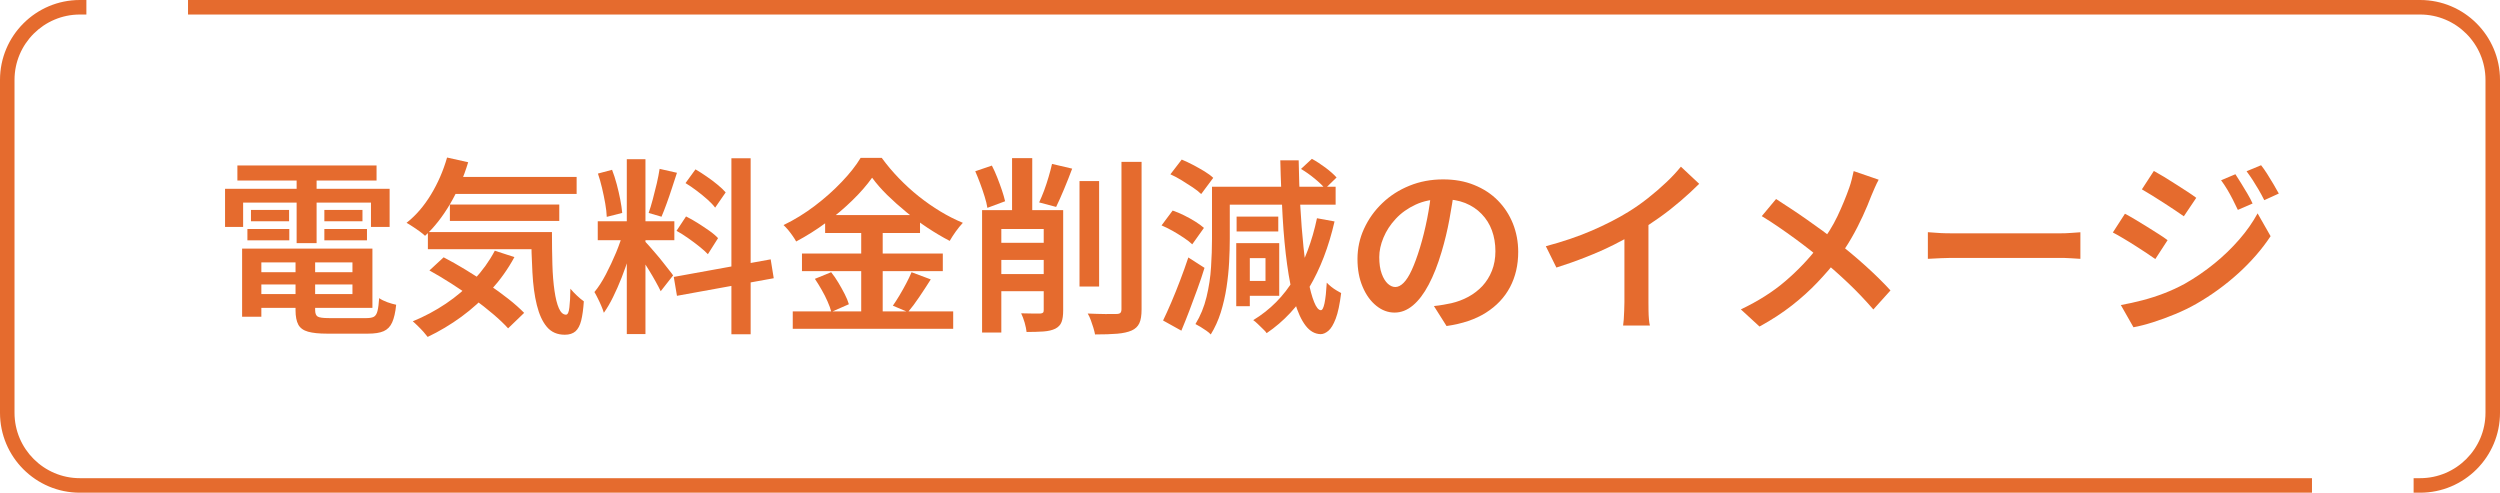 <svg width="274" height="54" viewBox="0 0 274 54" fill="none" xmlns="http://www.w3.org/2000/svg">
<g clip-path="url(#clip0_4914_8729)">
<path d="M24.657 20.696H42.703V24.875H40.658V22.208H26.647V24.875H24.665V20.696H24.657ZM26.018 18.133H41.271V19.788H26.018V18.133ZM26.535 27.247H28.644V34.713H26.535V27.247ZM27.116 25.098H31.707V26.339H27.116V25.098ZM27.506 23.012H31.683V24.254H27.506V23.012ZM27.609 29.834H39.536V31.179H27.609V29.834ZM27.633 27.247H40.817V33.742H27.633V32.23H38.629V28.759H27.633V27.247ZM32.407 28.059H34.539V33.973C34.539 34.347 34.635 34.586 34.818 34.697C35.001 34.809 35.415 34.864 36.051 34.864H40.181C40.539 34.864 40.809 34.809 40.984 34.713C41.159 34.61 41.295 34.403 41.374 34.084C41.454 33.766 41.517 33.296 41.557 32.675C41.788 32.843 42.09 32.986 42.448 33.121C42.806 33.248 43.133 33.344 43.419 33.4C43.34 34.228 43.188 34.872 42.981 35.334C42.775 35.796 42.464 36.114 42.05 36.297C41.637 36.48 41.064 36.568 40.332 36.568H35.844C34.961 36.568 34.269 36.496 33.76 36.353C33.251 36.21 32.892 35.947 32.694 35.581C32.495 35.207 32.391 34.681 32.391 34.013V28.075L32.407 28.059ZM32.511 18.793H34.699V26.65H32.511V18.793ZM35.55 23.012H39.727V24.254H35.55V23.012ZM35.55 25.098H40.221V26.339H35.55V25.098Z" fill="#E56B2E"/>
<path d="M48.997 17.265L51.312 17.782C50.819 19.422 50.158 20.942 49.331 22.351C48.503 23.76 47.588 24.922 46.586 25.846C46.45 25.71 46.252 25.551 46.005 25.368C45.758 25.193 45.504 25.01 45.241 24.843C44.979 24.668 44.756 24.532 44.557 24.421C45.575 23.625 46.467 22.59 47.23 21.332C47.994 20.075 48.583 18.714 48.997 17.273V17.265ZM54.232 27.478L56.38 28.178C55.68 29.476 54.829 30.669 53.826 31.776C52.824 32.874 51.742 33.861 50.564 34.721C49.386 35.581 48.153 36.313 46.872 36.926C46.761 36.775 46.61 36.592 46.419 36.377C46.228 36.162 46.021 35.947 45.806 35.74C45.591 35.525 45.4 35.35 45.241 35.215C46.522 34.689 47.732 34.044 48.869 33.28C50.007 32.516 51.033 31.641 51.949 30.662C52.864 29.683 53.627 28.624 54.232 27.478ZM46.896 25.432H58.966V27.31H46.896V25.432ZM47.055 29.651L48.623 28.202C49.395 28.6 50.19 29.054 51.018 29.555C51.845 30.057 52.657 30.582 53.468 31.123C54.272 31.665 55.02 32.214 55.712 32.755C56.404 33.296 56.977 33.814 57.447 34.291L55.688 35.987C55.251 35.501 54.702 34.984 54.049 34.427C53.397 33.869 52.673 33.304 51.893 32.731C51.105 32.158 50.301 31.609 49.466 31.076C48.631 30.542 47.827 30.064 47.055 29.635V29.651ZM49.084 19.39H63.199V21.253H49.084V19.39ZM49.307 22.415H61.297V24.214H49.307V22.415ZM58.218 25.432H60.494C60.494 26.713 60.51 27.899 60.542 28.99C60.573 30.081 60.653 31.036 60.772 31.863C60.892 32.691 61.051 33.336 61.258 33.798C61.465 34.259 61.727 34.49 62.045 34.49C62.228 34.474 62.348 34.212 62.403 33.694C62.467 33.177 62.507 32.492 62.515 31.641C62.722 31.887 62.96 32.142 63.231 32.397C63.502 32.651 63.748 32.858 63.987 33.026C63.931 33.877 63.836 34.578 63.7 35.127C63.565 35.668 63.35 36.066 63.072 36.313C62.785 36.56 62.403 36.687 61.902 36.687C61.075 36.687 60.422 36.401 59.937 35.828C59.452 35.254 59.093 34.458 58.839 33.44C58.584 32.421 58.425 31.227 58.354 29.866C58.274 28.504 58.234 27.024 58.218 25.44V25.432Z" fill="#E56B2E"/>
<path d="M68.323 25.344L69.564 25.941C69.381 26.642 69.174 27.382 68.936 28.146C68.697 28.91 68.427 29.666 68.132 30.423C67.838 31.179 67.519 31.887 67.193 32.556C66.867 33.225 66.525 33.798 66.183 34.283C66.111 34.052 66.024 33.798 65.904 33.527C65.785 33.257 65.666 32.986 65.53 32.723C65.395 32.453 65.276 32.214 65.148 32.007C65.578 31.497 65.992 30.853 66.398 30.081C66.803 29.308 67.177 28.504 67.528 27.669C67.87 26.833 68.14 26.061 68.331 25.344H68.323ZM65.514 24.254H73.909V26.323H65.514V24.254ZM65.53 19.024L67.082 18.61C67.273 19.104 67.448 19.637 67.599 20.21C67.75 20.783 67.877 21.34 67.981 21.874C68.084 22.407 68.156 22.901 68.196 23.338L66.501 23.768C66.485 23.338 66.429 22.853 66.334 22.304C66.239 21.754 66.119 21.189 65.984 20.608C65.849 20.027 65.697 19.502 65.53 19.016V19.024ZM68.697 17.448H70.742V36.615H68.697V17.448ZM70.718 26.483C70.829 26.594 70.989 26.769 71.203 27.016C71.418 27.263 71.657 27.541 71.919 27.844C72.182 28.146 72.437 28.457 72.683 28.775C72.93 29.093 73.153 29.372 73.352 29.627C73.551 29.873 73.694 30.057 73.773 30.184L72.413 31.919C72.278 31.633 72.094 31.282 71.864 30.869C71.633 30.455 71.386 30.025 71.108 29.579C70.829 29.133 70.567 28.711 70.32 28.321C70.073 27.931 69.859 27.613 69.676 27.382L70.71 26.491L70.718 26.483ZM72.293 18.507L74.195 18.937C74.012 19.486 73.829 20.059 73.638 20.64C73.447 21.229 73.256 21.786 73.057 22.328C72.866 22.869 72.675 23.338 72.5 23.752L71.092 23.338C71.243 22.909 71.394 22.415 71.546 21.842C71.697 21.269 71.84 20.688 71.983 20.107C72.118 19.518 72.222 18.984 72.293 18.507ZM73.845 30.351L84.467 28.425L84.801 30.494L74.195 32.421L73.845 30.351ZM74.155 25.289L75.19 23.721C75.603 23.927 76.033 24.166 76.471 24.445C76.908 24.723 77.33 25.002 77.728 25.281C78.126 25.559 78.452 25.838 78.698 26.101L77.585 27.86C77.354 27.613 77.043 27.334 76.654 27.024C76.272 26.713 75.858 26.411 75.42 26.101C74.983 25.79 74.561 25.527 74.147 25.297L74.155 25.289ZM75.126 20.075L76.224 18.562C76.622 18.793 77.035 19.056 77.457 19.351C77.879 19.637 78.277 19.939 78.643 20.242C79.017 20.544 79.311 20.831 79.534 21.086L78.38 22.757C78.173 22.479 77.895 22.184 77.537 21.866C77.179 21.547 76.789 21.229 76.367 20.911C75.945 20.592 75.54 20.314 75.134 20.067L75.126 20.075ZM80.162 17.345H82.271V36.632H80.162V17.345Z" fill="#E56B2E"/>
<path d="M95.582 19.478C95.017 20.274 94.301 21.102 93.434 21.945C92.567 22.797 91.604 23.609 90.554 24.389C89.503 25.169 88.397 25.862 87.26 26.467C87.164 26.291 87.037 26.085 86.886 25.87C86.734 25.647 86.567 25.432 86.392 25.217C86.209 25.002 86.042 24.819 85.875 24.668C87.077 24.087 88.215 23.386 89.305 22.558C90.395 21.73 91.373 20.863 92.248 19.939C93.124 19.024 93.816 18.149 94.325 17.305H96.641C97.189 18.061 97.81 18.801 98.502 19.518C99.195 20.234 99.919 20.903 100.69 21.516C101.462 22.128 102.258 22.686 103.077 23.179C103.897 23.673 104.716 24.087 105.528 24.421C105.265 24.7 105.011 25.018 104.756 25.368C104.502 25.726 104.279 26.069 104.088 26.403C103.292 25.989 102.489 25.512 101.677 24.978C100.873 24.445 100.086 23.864 99.33 23.243C98.574 22.622 97.874 21.993 97.229 21.364C96.585 20.728 96.044 20.107 95.59 19.486L95.582 19.478ZM86.886 34.132H104.47V36.035H86.886V34.132ZM87.896 27.788H103.332V29.714H87.896V27.788ZM89.32 30.558L91.095 29.834C91.373 30.176 91.636 30.566 91.89 30.988C92.145 31.418 92.376 31.832 92.583 32.238C92.79 32.644 92.941 33.01 93.036 33.344L91.111 34.188C91.031 33.853 90.896 33.479 90.705 33.05C90.522 32.62 90.299 32.19 90.052 31.76C89.806 31.33 89.559 30.924 89.305 30.55L89.32 30.558ZM90.434 23.569H100.834V25.535H90.434V23.569ZM94.389 24.357H96.744V35.111H94.389V24.357ZM99.903 29.834L102.011 30.622C101.613 31.259 101.192 31.895 100.754 32.548C100.316 33.201 99.903 33.75 99.513 34.204L97.858 33.503C98.089 33.169 98.335 32.795 98.59 32.365C98.844 31.935 99.091 31.505 99.322 31.059C99.553 30.622 99.751 30.208 99.903 29.842V29.834Z" fill="#E56B2E"/>
<path d="M106.888 18.769L108.71 18.148C108.917 18.547 109.116 18.984 109.299 19.454C109.482 19.924 109.657 20.385 109.808 20.839C109.96 21.293 110.079 21.699 110.159 22.057L108.217 22.781C108.161 22.423 108.066 22.009 107.915 21.54C107.772 21.07 107.605 20.592 107.429 20.115C107.246 19.629 107.071 19.183 106.888 18.769ZM107.636 23.028H115.513V25.098H109.745V36.448H107.636V23.028ZM108.4 26.61H116.174V28.488H108.4V26.61ZM108.4 30.041H116.174V31.919H108.4V30.041ZM110.922 17.329H113.134V24.461H110.922V17.329ZM114.391 23.028H116.524V34.029C116.524 34.554 116.468 34.976 116.349 35.286C116.229 35.605 115.999 35.851 115.657 36.026C115.314 36.194 114.885 36.289 114.384 36.329C113.882 36.361 113.254 36.385 112.514 36.385C112.482 36.098 112.41 35.748 112.299 35.35C112.18 34.952 112.052 34.61 111.917 34.339C112.355 34.355 112.784 34.363 113.19 34.363H114.025C114.161 34.347 114.256 34.323 114.312 34.267C114.368 34.22 114.391 34.124 114.391 33.989V23.028ZM115.299 17.965L117.51 18.483C117.232 19.223 116.938 19.979 116.619 20.735C116.301 21.492 116.015 22.144 115.752 22.678L113.89 22.184C114.065 21.81 114.248 21.38 114.431 20.895C114.614 20.409 114.773 19.908 114.925 19.398C115.076 18.889 115.203 18.411 115.299 17.973V17.965ZM118.314 19.844H120.462V31.402H118.314V19.844ZM122.905 17.743H125.117V33.893C125.117 34.57 125.037 35.079 124.87 35.429C124.703 35.78 124.425 36.05 124.027 36.225C123.629 36.401 123.096 36.52 122.436 36.576C121.775 36.631 120.972 36.655 120.017 36.655C119.977 36.432 119.913 36.194 119.834 35.923C119.754 35.652 119.659 35.382 119.555 35.095C119.452 34.809 119.34 34.57 119.213 34.363C119.913 34.395 120.566 34.411 121.162 34.419C121.759 34.419 122.165 34.419 122.372 34.411C122.563 34.411 122.706 34.371 122.786 34.299C122.865 34.22 122.913 34.092 122.913 33.893V17.743H122.905Z" fill="#E56B2E"/>
<path d="M127.305 24.707L128.522 23.076C128.92 23.211 129.342 23.386 129.772 23.601C130.209 23.816 130.615 24.039 131.005 24.286C131.395 24.532 131.705 24.755 131.952 24.978L130.671 26.777C130.44 26.554 130.13 26.315 129.748 26.061C129.366 25.806 128.968 25.559 128.538 25.312C128.109 25.074 127.695 24.867 127.297 24.7L127.305 24.707ZM127.472 35.127C127.751 34.562 128.045 33.901 128.371 33.145C128.697 32.389 129.016 31.585 129.342 30.733C129.668 29.889 129.963 29.046 130.241 28.218L132.015 29.356C131.785 30.112 131.522 30.892 131.228 31.696C130.941 32.492 130.647 33.28 130.352 34.052C130.058 34.825 129.764 35.557 129.477 36.241L127.472 35.127ZM128.276 19.104L129.517 17.488C129.915 17.655 130.337 17.854 130.766 18.077C131.204 18.308 131.61 18.539 132.007 18.777C132.397 19.016 132.723 19.255 132.97 19.494L131.649 21.269C131.419 21.038 131.108 20.791 130.726 20.537C130.344 20.282 129.947 20.027 129.517 19.764C129.087 19.502 128.674 19.279 128.276 19.104ZM132.843 20.465H134.784V26.196C134.784 26.968 134.76 27.812 134.713 28.719C134.665 29.627 134.569 30.558 134.426 31.497C134.283 32.444 134.068 33.352 133.798 34.236C133.519 35.119 133.153 35.923 132.7 36.655C132.588 36.528 132.429 36.393 132.222 36.249C132.015 36.106 131.801 35.963 131.578 35.828C131.355 35.692 131.172 35.589 131.021 35.517C131.57 34.626 131.976 33.631 132.238 32.54C132.501 31.45 132.668 30.359 132.731 29.253C132.803 28.146 132.835 27.127 132.835 26.196V20.465H132.843ZM134.044 20.465H146.385V22.431H134.044V20.465ZM135.492 26.65H136.98V33.559H135.492V26.65ZM135.532 23.736H140.099V25.368H135.532V23.736ZM136.36 26.65H140.203V32.421H136.36V30.789H138.699V28.29H136.36V26.658V26.65ZM144.34 23.919L146.266 24.27C145.629 27.04 144.706 29.452 143.489 31.505C142.271 33.559 140.72 35.23 138.826 36.512C138.747 36.385 138.611 36.233 138.42 36.058C138.237 35.875 138.046 35.7 137.863 35.517C137.68 35.334 137.505 35.191 137.354 35.087C139.216 33.957 140.712 32.444 141.842 30.55C142.972 28.656 143.807 26.443 144.34 23.919ZM140.306 17.575H142.335C142.359 19.303 142.423 20.966 142.51 22.566C142.598 24.174 142.717 25.671 142.86 27.056C143.003 28.441 143.178 29.651 143.377 30.685C143.576 31.72 143.791 32.524 144.03 33.105C144.26 33.686 144.507 33.981 144.754 33.997C144.921 34.013 145.056 33.758 145.168 33.233C145.279 32.707 145.358 31.959 145.414 30.98C145.541 31.115 145.701 31.267 145.9 31.426C146.098 31.585 146.305 31.728 146.512 31.848C146.719 31.967 146.878 32.062 146.99 32.118C146.838 33.344 146.64 34.283 146.393 34.928C146.146 35.573 145.876 36.019 145.589 36.257C145.303 36.496 145.016 36.623 144.746 36.623C144.109 36.608 143.56 36.297 143.091 35.684C142.621 35.071 142.224 34.196 141.889 33.057C141.555 31.919 141.285 30.566 141.07 29.006C140.855 27.446 140.688 25.695 140.577 23.768C140.465 21.842 140.37 19.78 140.322 17.583L140.306 17.575ZM142.582 18.523L143.783 17.408C144.268 17.671 144.762 17.997 145.279 18.379C145.796 18.769 146.202 19.128 146.488 19.454L145.231 20.672C144.969 20.353 144.587 19.987 144.085 19.573C143.584 19.159 143.083 18.809 142.59 18.515L142.582 18.523Z" fill="#E56B2E"/>
<path d="M159.402 20.696C159.251 21.754 159.068 22.877 158.853 24.055C158.638 25.233 158.352 26.419 157.993 27.621C157.58 29.014 157.11 30.208 156.585 31.195C156.06 32.19 155.487 32.946 154.859 33.471C154.23 33.997 153.562 34.259 152.846 34.259C152.129 34.259 151.461 34.013 150.841 33.511C150.22 33.01 149.719 32.325 149.345 31.434C148.963 30.542 148.78 29.531 148.78 28.385C148.78 27.239 149.018 26.101 149.504 25.058C149.989 24.007 150.65 23.076 151.501 22.264C152.344 21.452 153.339 20.815 154.477 20.354C155.614 19.892 156.84 19.661 158.169 19.661C159.426 19.661 160.555 19.86 161.566 20.274C162.576 20.68 163.444 21.245 164.16 21.969C164.876 22.694 165.425 23.537 165.815 24.501C166.197 25.464 166.396 26.498 166.396 27.605C166.396 29.054 166.093 30.343 165.497 31.473C164.9 32.604 164.017 33.535 162.863 34.267C161.709 35 160.269 35.485 158.542 35.732L157.158 33.543C157.54 33.503 157.89 33.456 158.192 33.4C158.495 33.344 158.781 33.288 159.06 33.233C159.72 33.081 160.341 32.85 160.929 32.532C161.518 32.214 162.027 31.816 162.473 31.346C162.911 30.869 163.261 30.311 163.515 29.674C163.77 29.03 163.897 28.321 163.897 27.533C163.897 26.706 163.77 25.949 163.515 25.257C163.261 24.564 162.887 23.967 162.385 23.45C161.892 22.933 161.287 22.535 160.579 22.248C159.871 21.969 159.052 21.826 158.129 21.826C157.015 21.826 156.02 22.025 155.161 22.423C154.302 22.821 153.57 23.338 152.981 23.975C152.384 24.612 151.939 25.297 151.628 26.045C151.318 26.785 151.167 27.502 151.167 28.17C151.167 28.902 151.254 29.507 151.437 30.001C151.612 30.494 151.843 30.853 152.106 31.099C152.376 31.338 152.647 31.457 152.925 31.457C153.227 31.457 153.53 31.306 153.832 31.004C154.135 30.701 154.437 30.232 154.731 29.587C155.026 28.942 155.328 28.13 155.63 27.135C155.933 26.14 156.195 25.082 156.418 23.959C156.641 22.837 156.8 21.73 156.895 20.64L159.418 20.704L159.402 20.696Z" fill="#E56B2E"/>
<path d="M169.427 26.984C171.257 26.498 172.936 25.933 174.448 25.281C175.959 24.628 177.296 23.943 178.458 23.227C179.174 22.789 179.89 22.288 180.598 21.73C181.306 21.173 181.982 20.592 182.611 19.995C183.248 19.398 183.781 18.817 184.226 18.268L186.231 20.146C185.611 20.767 184.934 21.388 184.202 22.017C183.47 22.646 182.714 23.243 181.919 23.808C181.123 24.373 180.327 24.907 179.508 25.4C178.736 25.854 177.869 26.323 176.906 26.809C175.943 27.294 174.917 27.748 173.835 28.17C172.753 28.6 171.671 28.982 170.581 29.324L169.427 26.992V26.984ZM178.044 24.437L180.67 23.776V33.121C180.67 33.408 180.67 33.726 180.678 34.06C180.678 34.395 180.701 34.713 180.725 35.008C180.749 35.302 180.789 35.525 180.829 35.676H177.893C177.917 35.525 177.941 35.302 177.964 35.008C177.988 34.713 178.004 34.395 178.012 34.06C178.028 33.726 178.036 33.408 178.036 33.121V24.437H178.044Z" fill="#E56B2E"/>
<path d="M205.9 19.701C205.773 19.924 205.637 20.21 205.478 20.568C205.319 20.927 205.192 21.221 205.096 21.46C204.834 22.152 204.523 22.893 204.157 23.689C203.791 24.485 203.378 25.297 202.908 26.108C202.439 26.92 201.922 27.701 201.357 28.449C200.712 29.276 199.98 30.12 199.169 30.972C198.357 31.824 197.434 32.66 196.4 33.471C195.365 34.283 194.18 35.055 192.843 35.788L190.798 33.909C192.684 33.01 194.315 31.983 195.684 30.805C197.052 29.635 198.278 28.345 199.352 26.936C200.195 25.862 200.871 24.779 201.381 23.705C201.89 22.63 202.327 21.571 202.685 20.552C202.781 20.29 202.868 19.987 202.956 19.645C203.043 19.303 203.107 19 203.163 18.753L205.916 19.701H205.9ZM194.657 21.81C195.166 22.145 195.715 22.503 196.312 22.893C196.909 23.283 197.498 23.689 198.087 24.103C198.675 24.517 199.248 24.922 199.789 25.32C200.33 25.718 200.816 26.093 201.229 26.435C202.327 27.287 203.394 28.178 204.42 29.101C205.446 30.025 206.377 30.932 207.197 31.832L205.319 33.917C204.42 32.882 203.513 31.927 202.582 31.044C201.651 30.16 200.649 29.269 199.574 28.377C199.2 28.059 198.771 27.708 198.293 27.334C197.808 26.952 197.291 26.562 196.726 26.148C196.161 25.734 195.572 25.32 194.96 24.899C194.347 24.477 193.726 24.071 193.09 23.689L194.657 21.81Z" fill="#E56B2E"/>
<path d="M211.294 25.448C211.525 25.464 211.828 25.48 212.194 25.512C212.56 25.543 212.941 25.559 213.339 25.567C213.737 25.575 214.119 25.575 214.477 25.575H225.656C226.149 25.575 226.603 25.559 227.009 25.527C227.414 25.496 227.749 25.472 228.011 25.456V28.369C227.78 28.353 227.438 28.337 226.985 28.305C226.539 28.274 226.094 28.266 225.656 28.266H214.477C213.896 28.266 213.315 28.274 212.727 28.297C212.138 28.321 211.66 28.345 211.294 28.369V25.456V25.448Z" fill="#E56B2E"/>
<path d="M232.897 23.426C233.239 23.609 233.629 23.824 234.05 24.079C234.472 24.333 234.91 24.596 235.355 24.875C235.793 25.153 236.214 25.416 236.604 25.663C236.994 25.91 237.32 26.132 237.567 26.323L236.222 28.393C235.936 28.186 235.594 27.955 235.212 27.701C234.822 27.446 234.416 27.183 233.979 26.904C233.549 26.626 233.119 26.371 232.698 26.116C232.276 25.862 231.902 25.655 231.568 25.48L232.889 23.434L232.897 23.426ZM232.443 33.432C233.215 33.296 234.003 33.121 234.798 32.914C235.594 32.707 236.39 32.453 237.177 32.15C237.965 31.848 238.721 31.497 239.453 31.099C240.614 30.439 241.689 29.698 242.699 28.878C243.71 28.059 244.609 27.183 245.42 26.252C246.232 25.32 246.9 24.365 247.433 23.386L248.857 25.886C247.919 27.302 246.749 28.656 245.341 29.937C243.932 31.219 242.389 32.341 240.71 33.304C240.01 33.702 239.246 34.076 238.418 34.419C237.591 34.761 236.779 35.063 235.968 35.318C235.164 35.573 234.448 35.756 233.828 35.867L232.443 33.432ZM236.055 18.73C236.39 18.913 236.763 19.128 237.193 19.39C237.623 19.653 238.052 19.924 238.498 20.21C238.936 20.497 239.357 20.759 239.747 21.014C240.137 21.269 240.463 21.492 240.71 21.683L239.349 23.705C239.071 23.514 238.737 23.283 238.347 23.02C237.957 22.757 237.543 22.487 237.122 22.216C236.692 21.938 236.27 21.675 235.864 21.42C235.459 21.165 235.077 20.942 234.75 20.752L236.071 18.722L236.055 18.73ZM245.006 19.104C245.182 19.382 245.388 19.709 245.627 20.083C245.858 20.465 246.089 20.847 246.319 21.229C246.55 21.619 246.733 21.969 246.884 22.304L245.269 23.004C245.078 22.59 244.887 22.208 244.704 21.85C244.521 21.492 244.322 21.134 244.115 20.783C243.908 20.433 243.678 20.091 243.431 19.756L244.999 19.096L245.006 19.104ZM247.815 18.109C248.022 18.371 248.245 18.682 248.476 19.048C248.706 19.414 248.937 19.788 249.168 20.178C249.399 20.568 249.589 20.911 249.757 21.213L248.165 21.938C247.958 21.524 247.752 21.142 247.545 20.791C247.338 20.441 247.131 20.099 246.916 19.764C246.701 19.43 246.47 19.104 246.224 18.769L247.815 18.109Z" fill="#E56B2E"/>
<path d="M8.752 52.408C4.806 52.408 1.591 49.192 1.591 45.244V8.756C1.591 4.808 4.806 1.592 8.752 1.592H9.468V0H8.752C3.923 0 0 3.924 0 8.756V45.244C0 50.076 3.923 54 8.752 54H253.393V52.408H8.752Z" fill="#E56B2E"/>
<path d="M265.248 0H20.607V1.592H265.248C269.194 1.592 272.409 4.808 272.409 8.756V45.244C272.409 49.192 269.194 52.408 265.248 52.408H264.532V54H265.248C270.077 54 274 50.076 274 45.244V8.756C274 3.924 270.077 0 265.248 0Z" fill="#E56B2E"/>
</g>
<defs>
<clipPath id="clip0_4914_8729">
<rect width="274" height="54" fill="white"/>
</clipPath>
</defs>
</svg>

